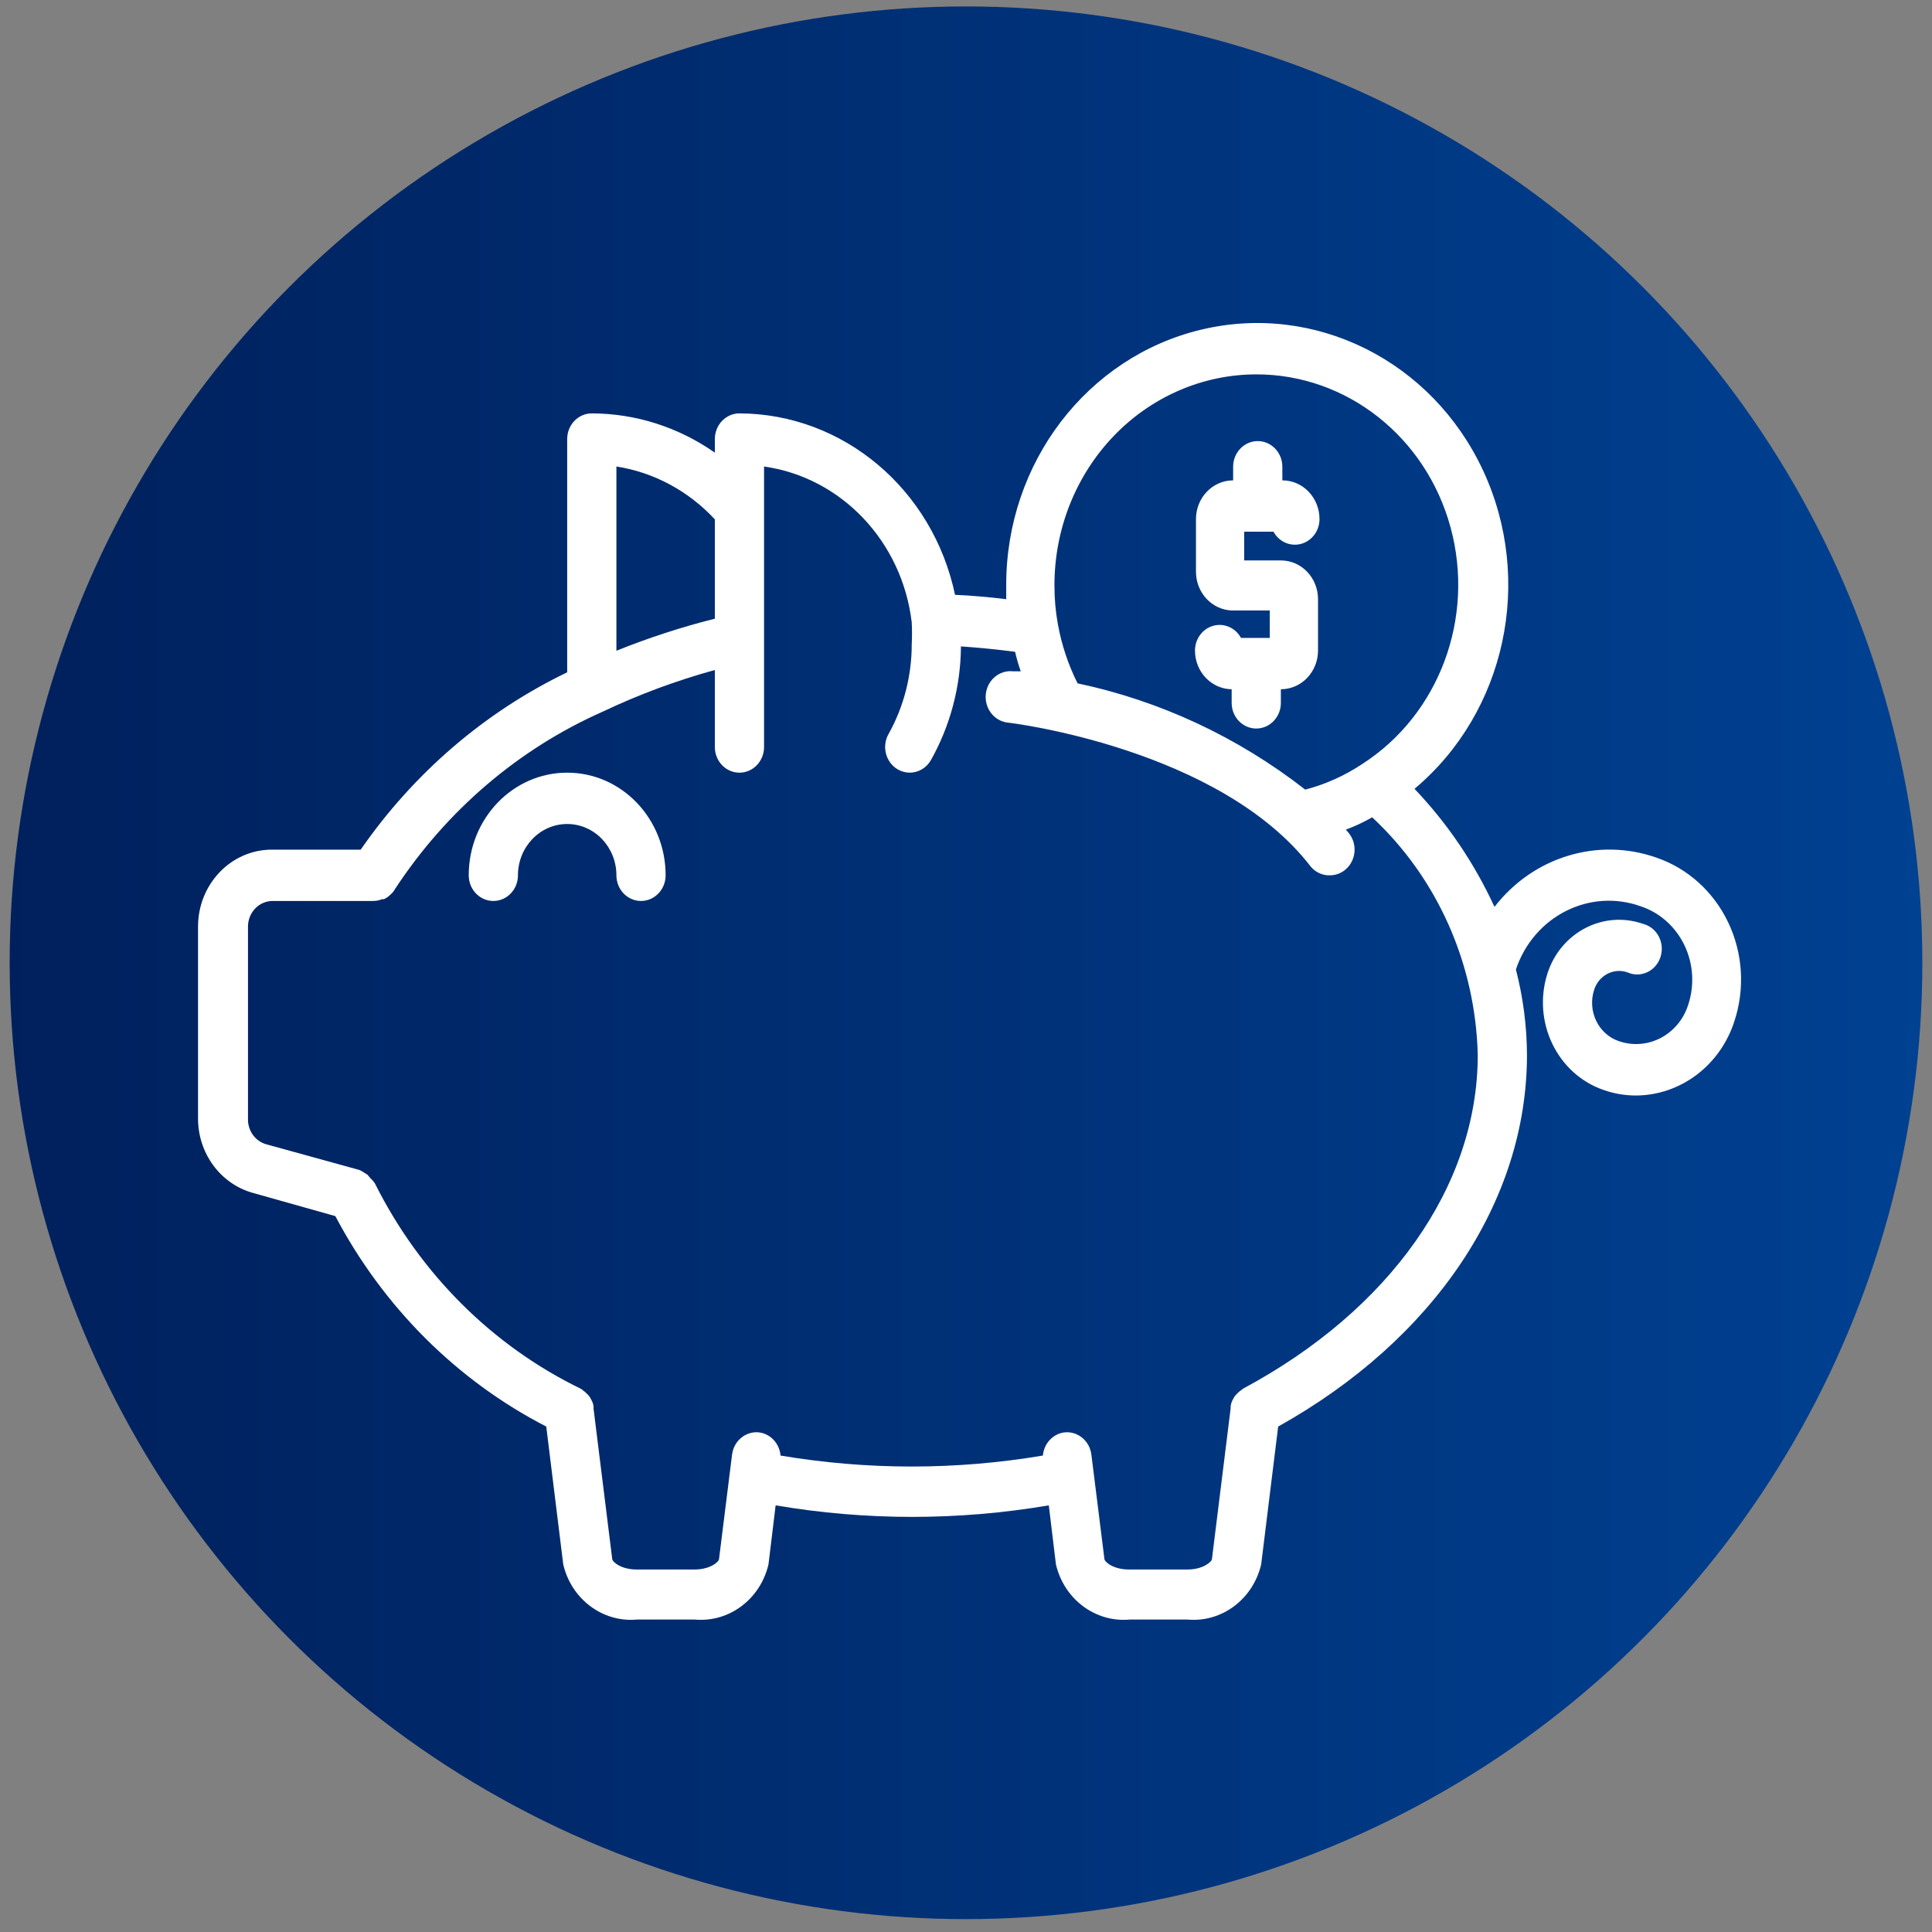 <?xml version="1.0" encoding="UTF-8"?>
<svg width="120px" height="120px" viewBox="0 0 120 120" version="1.1" xmlns="http://www.w3.org/2000/svg" xmlns:xlink="http://www.w3.org/1999/xlink">
    <rect x="0" y="0" width="120" height="120" fill="#808080" stroke="none"/>
    <!-- Generator: Sketch 55.1 (78136) - https://sketchapp.com -->
    <title>icon/affordable</title>
    <desc>Created with Sketch.</desc>
    <defs>
        <linearGradient x1="105.823%" y1="58.633%" x2="0%" y2="58.633%" id="linearGradient-1">
            <stop stop-color="#004395" offset="0%"></stop>
            <stop stop-color="#00205C" offset="100%"></stop>
        </linearGradient>
    </defs>
    <g id="Desktop" stroke="none" stroke-width="1" fill="none" fill-rule="evenodd">
        <g id="1.0-Home" transform="translate(-1181, -1028)">
            <g id="2_WHY-CHOOSE" transform="translate(182, 926)">
                <g id="icon/affordable" transform="translate(996, 97)">
                    <circle id="Oval" fill="url(#linearGradient-1)" cx="63" cy="64.8" r="59.4"></circle>
                    <g id="noun_Saving_2063082" stroke-width="1" transform="translate(15.3, 24.3)" fill="#FFFFFF">
                        <g id="Group" fill-rule="nonzero">
                            <path d="M22.929,28.692 C19.552,28.692 16.814,31.546 16.814,35.067 C16.814,35.948 17.499,36.661 18.343,36.661 C19.187,36.661 19.871,35.948 19.871,35.067 C19.871,33.307 21.24,31.88 22.929,31.88 C24.617,31.88 25.986,33.307 25.986,35.067 C25.986,35.948 26.67,36.661 27.514,36.661 C28.358,36.661 29.043,35.948 29.043,35.067 C29.043,31.546 26.305,28.692 22.929,28.692 Z" id="Path"></path>
                            <path d="M90.583,33.968 C86.947,32.694 82.934,33.915 80.525,37.028 C79.275,34.311 77.596,31.832 75.557,29.696 C81.221,24.948 82.989,16.75 79.82,9.931 C76.65,3.112 69.383,-0.519 62.301,1.177 C55.218,2.873 50.198,9.446 50.198,17.024 C50.198,17.327 50.198,17.613 50.198,17.916 C49.144,17.789 48.089,17.693 47.019,17.645 C45.637,11.082 40.072,6.399 33.629,6.376 C32.784,6.376 32.1,7.09 32.1,7.97 L32.1,8.815 C29.84,7.231 27.18,6.382 24.457,6.376 C23.613,6.376 22.929,7.09 22.929,7.97 L22.929,22.459 C17.817,24.92 13.4,28.714 10.104,33.473 L4.586,33.473 C2.053,33.473 -8.91296055e-06,35.614 -8.91296055e-06,38.255 L-8.91296055e-06,50.162 C-0.004,52.322 1.38,54.216 3.378,54.785 L8.529,56.235 C11.51,61.888 16.083,66.45 21.629,69.306 L22.684,77.866 C23.19,80.033 25.139,81.49 27.27,81.293 L30.847,81.293 C32.977,81.49 34.927,80.033 35.432,77.866 L35.876,74.2 C41.494,75.156 47.224,75.156 52.843,74.2 L53.286,77.866 C53.792,80.033 55.741,81.49 57.872,81.293 L61.449,81.293 C63.579,81.49 65.529,80.033 66.034,77.866 L67.089,69.306 C76.75,63.918 82.543,55.343 82.543,46.225 C82.535,44.432 82.304,42.648 81.855,40.917 C82.967,37.604 86.438,35.851 89.62,36.996 C90.797,37.389 91.771,38.26 92.324,39.412 C92.876,40.564 92.96,41.9 92.555,43.117 C91.959,44.979 90.03,45.985 88.244,45.365 C87.634,45.157 87.128,44.703 86.841,44.104 C86.553,43.505 86.508,42.811 86.716,42.177 C86.999,41.284 87.923,40.799 88.779,41.093 C89.31,41.333 89.925,41.241 90.369,40.854 C90.813,40.467 91.009,39.852 90.876,39.265 C90.744,38.678 90.305,38.22 89.742,38.08 C87.286,37.229 84.632,38.612 83.812,41.172 C82.864,44.165 84.415,47.393 87.281,48.393 C87.936,48.626 88.623,48.744 89.314,48.744 C92.092,48.728 94.551,46.869 95.429,44.121 C96.091,42.105 95.951,39.897 95.04,37.989 C94.13,36.081 92.525,34.633 90.583,33.968 Z M65.729,3.953 C71.336,3.948 76.265,7.828 77.796,13.454 C79.328,19.079 77.09,25.081 72.317,28.15 C71.225,28.878 70.028,29.416 68.77,29.744 C64.583,26.481 59.754,24.227 54.631,23.145 C54.052,21.992 53.64,20.757 53.408,19.478 C53.264,18.69 53.192,17.89 53.194,17.087 C53.182,13.611 54.497,10.273 56.848,7.809 C59.2,5.344 62.395,3.957 65.729,3.953 Z M32.1,12.959 L32.1,19.128 C30.022,19.65 27.979,20.316 25.986,21.12 L25.986,9.675 C28.315,10.039 30.464,11.193 32.1,12.959 L32.1,12.959 Z M64.918,66.947 C64.918,66.947 64.918,66.947 64.796,67.043 C64.713,67.096 64.636,67.161 64.567,67.234 C64.493,67.3 64.426,67.375 64.368,67.457 L64.231,67.712 C64.188,67.809 64.158,67.91 64.139,68.015 C64.139,68.015 64.139,68.111 64.139,68.158 L62.977,77.531 C62.977,77.69 62.442,78.185 61.449,78.185 L57.826,78.185 C56.817,78.185 56.297,77.69 56.297,77.531 L55.487,71.044 C55.376,70.173 54.611,69.56 53.775,69.673 C53.076,69.78 52.539,70.373 52.476,71.107 C47.079,72.016 41.578,72.016 36.181,71.107 C36.118,70.373 35.581,69.78 34.882,69.673 C34.047,69.56 33.281,70.173 33.17,71.044 L32.36,77.531 C32.36,77.69 31.84,78.185 30.831,78.185 L27.254,78.185 C26.246,78.185 25.726,77.69 25.726,77.531 L24.564,68.174 C24.571,68.127 24.571,68.078 24.564,68.031 C24.548,67.926 24.517,67.824 24.472,67.728 L24.335,67.473 C24.277,67.391 24.21,67.316 24.136,67.25 C24.067,67.177 23.99,67.112 23.907,67.059 C23.907,67.059 23.83,66.979 23.785,66.963 C18.289,64.298 13.792,59.815 10.99,54.211 L10.99,54.211 C10.909,54.086 10.812,53.973 10.7,53.876 L10.532,53.669 L10.303,53.526 C10.212,53.46 10.115,53.407 10.012,53.366 L10.012,53.366 L4.234,51.772 C3.547,51.58 3.079,50.919 3.103,50.178 L3.103,38.255 C3.103,37.375 3.787,36.661 4.632,36.661 L10.899,36.661 C11.082,36.658 11.263,36.62 11.434,36.55 L11.541,36.55 C11.696,36.485 11.836,36.387 11.953,36.263 L11.953,36.263 C12.066,36.172 12.159,36.058 12.229,35.928 C15.433,31.039 19.916,27.21 25.145,24.898 C27.389,23.833 29.716,22.969 32.1,22.316 L32.1,27.098 C32.1,27.978 32.784,28.692 33.629,28.692 C34.473,28.692 35.157,27.978 35.157,27.098 L35.157,9.675 C39.964,10.359 43.729,14.33 44.329,19.351 C44.352,19.807 44.352,20.265 44.329,20.722 C44.331,22.676 43.835,24.596 42.892,26.285 C42.461,27.042 42.701,28.019 43.427,28.468 C43.663,28.614 43.932,28.691 44.206,28.692 C44.746,28.691 45.246,28.395 45.521,27.911 C46.726,25.768 47.37,23.333 47.386,20.849 C48.532,20.929 49.648,21.04 50.749,21.184 C50.843,21.595 50.96,21.999 51.1,22.395 L50.626,22.395 C50.08,22.333 49.544,22.579 49.218,23.041 C48.893,23.502 48.829,24.11 49.05,24.634 C49.271,25.159 49.744,25.521 50.29,25.583 C50.428,25.583 63.482,27.177 69.137,34.557 C69.44,34.898 69.869,35.084 70.314,35.067 C70.659,35.065 70.993,34.942 71.262,34.717 C71.918,34.169 72.027,33.173 71.507,32.485 C71.44,32.396 71.368,32.311 71.293,32.23 C71.857,32.021 72.404,31.765 72.928,31.465 C76.976,35.229 79.349,40.572 79.486,46.225 C79.486,54.339 74.044,62.053 64.918,66.947 Z" id="Shape"></path>
                            <path d="M64.781,20.323 C64.439,19.694 63.734,19.384 63.064,19.567 C62.393,19.75 61.925,20.381 61.922,21.104 C61.922,22.421 62.937,23.494 64.2,23.511 L64.2,23.511 L64.2,24.356 C64.2,25.236 64.884,25.95 65.729,25.95 C66.573,25.95 67.257,25.236 67.257,24.356 L67.257,23.511 L67.257,23.511 C67.869,23.511 68.456,23.258 68.889,22.806 C69.322,22.355 69.565,21.743 69.565,21.104 L69.565,17.916 C69.565,16.587 68.532,15.509 67.257,15.509 L64.98,15.509 L64.98,13.724 L66.799,13.724 C67.14,14.353 67.845,14.663 68.516,14.48 C69.187,14.297 69.655,13.666 69.657,12.943 C69.657,11.614 68.624,10.536 67.349,10.536 L67.349,10.536 L67.349,9.691 C67.349,8.811 66.664,8.097 65.82,8.097 C64.976,8.097 64.292,8.811 64.292,9.691 L64.292,10.536 L64.292,10.536 C63.017,10.536 61.984,11.614 61.984,12.943 L61.984,16.211 C61.983,17.504 62.961,18.566 64.2,18.618 L66.569,18.618 L66.569,20.323 L64.781,20.323 Z" id="Path"></path>
                        </g>
                    </g>
                </g>
            </g>
        </g>
    </g>
</svg>